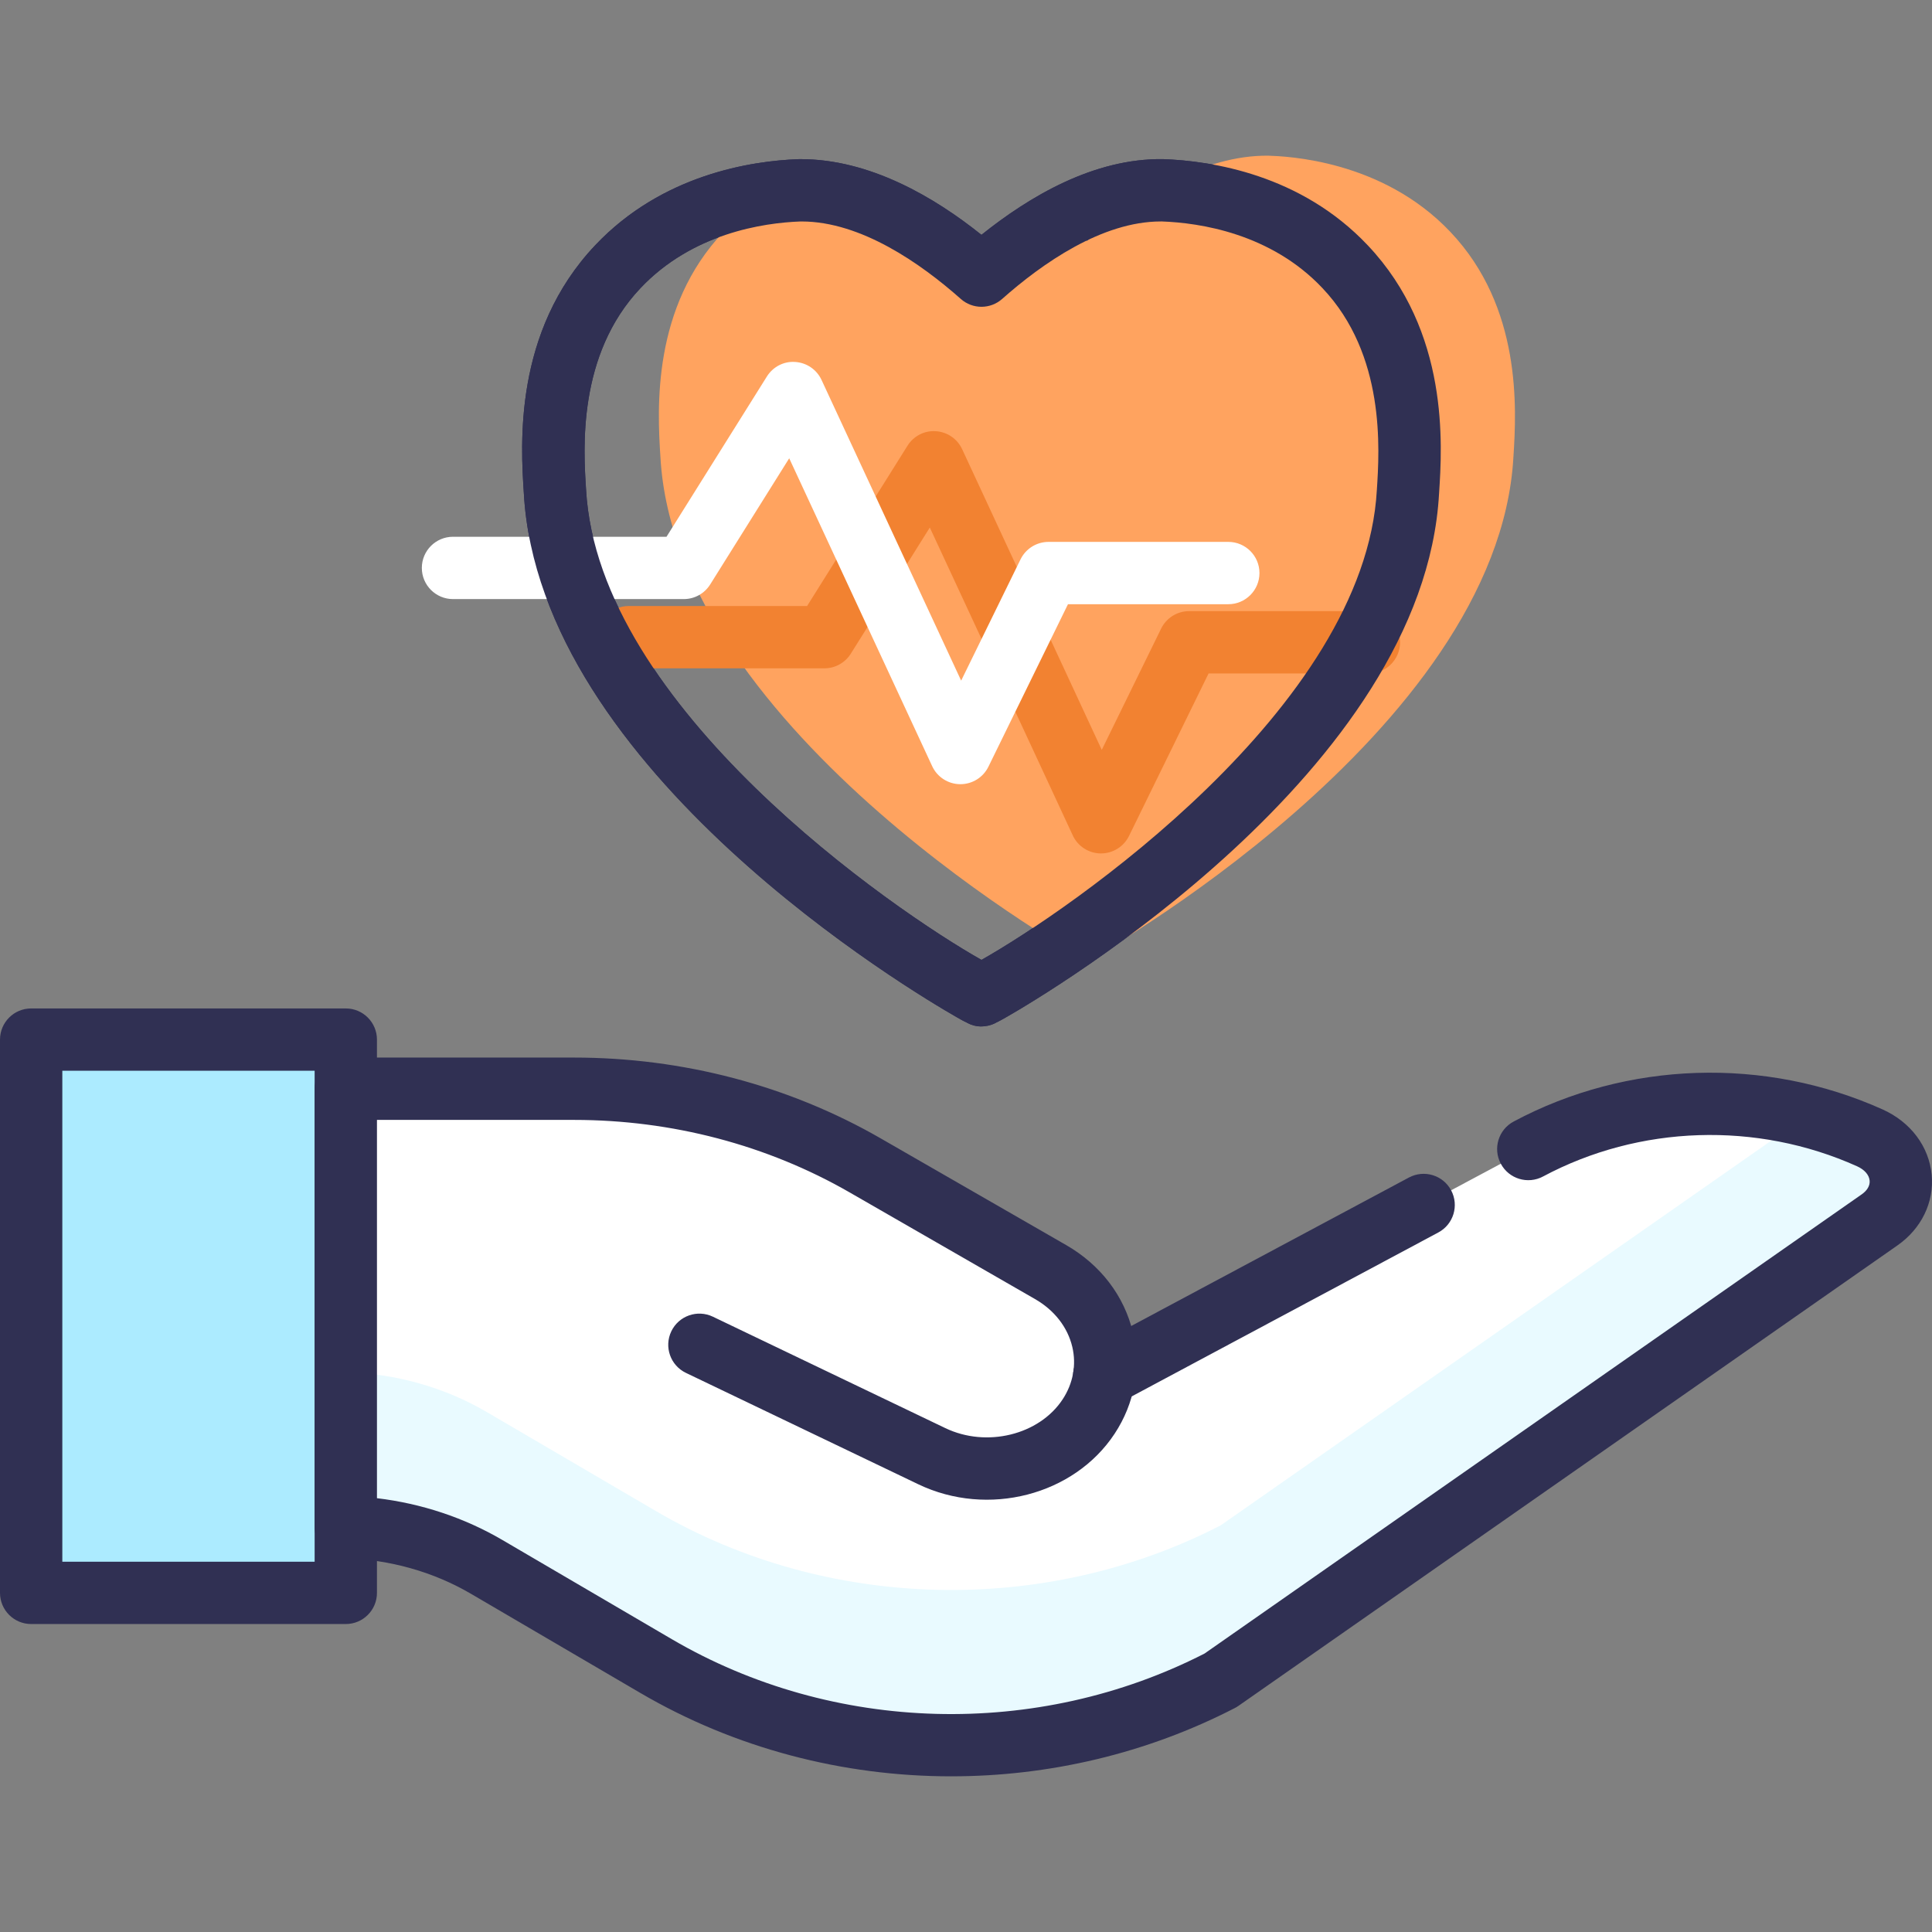 <svg id="Layer_1" enable-background="new 0 0 124 124" height="512" viewBox="0 0 124 124" width="512" xmlns="http://www.w3.org/2000/svg"><rect x="0" y="0" width="124" height="124" fill="#808080" stroke="none"/><path d="m2 66.725h20.194v35.51h-20.194z" fill="#acebff"/><path d="m22.194 104.234h-20.194c-1.104 0-2-.896-2-2v-35.51c0-1.104.896-2 2-2h20.194c1.104 0 2 .896 2 2v35.51c0 1.105-.896 2-2 2zm-18.194-4h16.194v-31.51h-16.194z" fill="#303053"/><path d="m44.89 86.311 14.921 7.152c3.567 1.71 7.991.591 10.058-2.543 2.097-3.18 1.017-7.289-2.439-9.277l-11.906-6.849c-5.583-3.211-12.063-4.917-18.681-4.917h-14.649v28.135c3.216.09 6.344.973 9.044 2.554l10.868 6.362c10.939 6.404 24.92 6.758 36.238.916l42.291-29.55c2.064-1.442 1.735-4.204-.627-5.267-6.968-3.133-15.219-2.862-21.917.719l-27.221 14.554" fill="#fff"/><path d="m120.007 73.028c-1.311-.589-2.667-1.058-4.05-1.407l-37.614 26.282c-11.319 5.841-25.299 5.488-36.238-.916l-10.868-6.362c-2.7-1.581-5.828-2.464-9.044-2.554v9.942c3.216.09 6.344.973 9.044 2.554l10.868 6.362c10.939 6.404 24.92 6.758 36.238.916l42.291-29.55c2.064-1.443 1.736-4.205-.627-5.267z" fill="#e9faff"/><g fill="#303053"><path d="m70.872 90.3c-.714 0-1.405-.383-1.766-1.057-.521-.975-.153-2.187.821-2.707l20.502-10.961c.976-.52 2.186-.153 2.707.82.521.975.153 2.187-.821 2.707l-20.502 10.962c-.301.16-.624.236-.941.236z"/><path d="m61.051 114.009c-6.943 0-13.872-1.792-19.956-5.354l-10.868-6.362c-2.411-1.411-5.208-2.199-8.089-2.28-1.083-.03-1.944-.916-1.944-1.999v-28.137c0-1.104.896-2 2-2h14.649c6.978 0 13.783 1.792 19.678 5.184l11.905 6.849c2.208 1.27 3.731 3.263 4.288 5.612.53 2.236.113 4.545-1.176 6.499-2.608 3.955-8.139 5.378-12.592 3.246l-14.921-7.152c-.996-.478-1.416-1.672-.939-2.668.478-.997 1.672-1.416 2.668-.939l14.921 7.152c2.643 1.267 6.018.441 7.524-1.841.675-1.023.896-2.222.623-3.374-.3-1.265-1.149-2.354-2.391-3.068l-11.905-6.849c-5.29-3.042-11.405-4.65-17.684-4.65h-12.648v24.279c2.861.342 5.614 1.255 8.054 2.685l10.867 6.362c10.363 6.065 23.451 6.416 34.194.925l42.18-29.473c.357-.25.538-.563.508-.882-.035-.37-.33-.705-.809-.921-6.436-2.892-13.971-2.647-20.155.658-.975.521-2.186.153-2.707-.82-.521-.975-.153-2.187.821-2.707 7.268-3.887 16.121-4.177 23.681-.779 1.802.81 2.98 2.378 3.151 4.195.166 1.762-.656 3.457-2.199 4.535l-42.291 29.55c-.073.051-.149.097-.228.138-5.676 2.929-11.949 4.386-18.21 4.386z"/><path d="m62.959 65.88c-.276 0-.567-.066-.882-.229l.002-.006c-.225-.102-.444-.227-.66-.351-2.741-1.565-26.813-15.809-27.798-33.636-.201-3.088-.675-10.365 4.58-15.916 4.299-4.553 10.029-5.417 13.063-5.527.039 0 .079-.001.117-.001 4.443 0 8.581 2.432 11.611 4.858 3.057-2.447 7.19-4.918 11.658-4.859 3.104.112 8.835.977 13.135 5.531 5.253 5.551 4.78 12.826 4.577 15.934-.981 17.765-25.021 32.026-27.758 33.595-.233.133-.462.265-.694.37l.002.005c-.341.177-.656.228-.953.232zm.944-3.787h.001s0 0-.001 0zm-.003-.002s.001 0 .001.001c0-.001-.001-.001-.001-.001zm-.004-.002s.001 0 .001.001c0-.001 0-.001-.001-.001zm-.003-.002s.001.001.002.001c-.001 0-.002-.001-.002-.001zm-.004-.002c0 .001.001.001.001.001s0 0-.001-.001zm-.003-.001h.001zm-.004-.002h.001s0 0-.001 0zm-.003-.002s.001 0 0 0zm-12.43-47.866c-.025 0-.05 0-.075 0-2.386.087-6.944.76-10.265 4.277-4.057 4.285-3.662 10.342-3.494 12.928.774 14.007 19.769 27.023 25.378 30.188 5.609-3.164 24.605-16.178 25.377-30.169.169-2.605.564-8.662-3.491-12.945 0-.001-.001-.001-.001-.002-3.321-3.518-7.879-4.19-10.301-4.278-.024 0-.049 0-.074 0-3.773 0-7.62 2.699-10.183 4.973-.758.672-1.896.672-2.654 0-2.563-2.273-6.409-4.972-10.217-4.972z"/></g><path d="m93.099 14.896c-4.403-4.663-10.599-4.864-11.7-4.904-4.148-.039-8.329 2.54-11.638 5.475-3.31-2.935-5.998.348-10.146.387-1.101.04-8.79-5.622-13.192-.959-4.566 4.824-4.24 11.296-4.036 14.431.977 17.691 27.293 32.366 27.374 32.324.081.042 26.397-14.633 27.374-32.324.204-3.135.53-9.606-4.036-14.43z" fill="#ffa35f"/><path d="m70.666 54.775c-.007 0-.014 0-.021 0-.771-.008-1.469-.458-1.793-1.158l-9.175-19.759-5.072 8.099c-.366.584-1.006.938-1.695.938h-12.556c-1.104 0-2-.896-2-2s.896-2 2-2h11.448l6.441-10.284c.389-.622 1.082-.986 1.82-.935.732.046 1.38.488 1.689 1.154l8.961 19.299 3.812-7.785c.336-.686 1.033-1.12 1.796-1.12h11.538c1.104 0 2 .896 2 2s-.896 2-2 2h-10.29l-5.107 10.431c-.337.686-1.034 1.12-1.796 1.12z" fill="#f28231"/><path d="m61.642 50.331c-.007 0-.014 0-.021 0-.771-.008-1.469-.458-1.793-1.158l-9.175-19.759-5.072 8.099c-.366.584-1.006.938-1.695.938h-14.812c-1.104 0-2-.896-2-2s.896-2 2-2h13.704l6.441-10.284c.389-.622 1.082-.99 1.82-.935.732.046 1.38.488 1.689 1.154l8.961 19.299 3.812-7.785c.336-.686 1.033-1.12 1.796-1.12h11.538c1.104 0 2 .896 2 2s-.896 2-2 2h-10.29l-5.107 10.431c-.336.686-1.034 1.12-1.796 1.12z" fill="#fff"/><path d="m62.959 65.88c-.276 0-.567-.066-.882-.229l.002-.006c-.225-.102-.444-.227-.66-.351-2.741-1.565-26.813-15.809-27.798-33.636-.201-3.088-.675-10.365 4.58-15.916 4.299-4.553 10.029-5.417 13.063-5.527.039 0 .079-.001.117-.001 4.443 0 8.581 2.432 11.611 4.858 3.057-2.447 7.19-4.918 11.658-4.859 3.104.112 8.835.977 13.135 5.531 5.253 5.551 4.78 12.826 4.577 15.934-.981 17.765-25.021 32.026-27.758 33.595-.233.133-.462.265-.694.37l.002.005c-.341.177-.656.228-.953.232zm.944-3.787h.001s0 0-.001 0zm-.003-.002s.001 0 .001.001c0-.001-.001-.001-.001-.001zm-.004-.002s.001 0 .001.001c0-.001 0-.001-.001-.001zm-.003-.002s.001.001.002.001c-.001 0-.002-.001-.002-.001zm-.004-.002c0 .001.001.001.001.001s0 0-.001-.001zm-.003-.001h.001zm-.004-.002h.001s0 0-.001 0zm-.003-.002s.001 0 0 0zm-12.43-47.866c-.025 0-.05 0-.075 0-2.386.087-6.944.76-10.265 4.277-4.057 4.285-3.662 10.342-3.494 12.928.774 14.007 19.769 27.023 25.378 30.188 5.609-3.164 24.605-16.178 25.377-30.169.169-2.605.564-8.662-3.491-12.945 0-.001-.001-.001-.001-.002-3.321-3.518-7.879-4.19-10.301-4.278-.024 0-.049 0-.074 0-3.773 0-7.62 2.699-10.183 4.973-.758.672-1.896.672-2.654 0-2.563-2.273-6.409-4.972-10.217-4.972z" fill="#303053"/></svg>